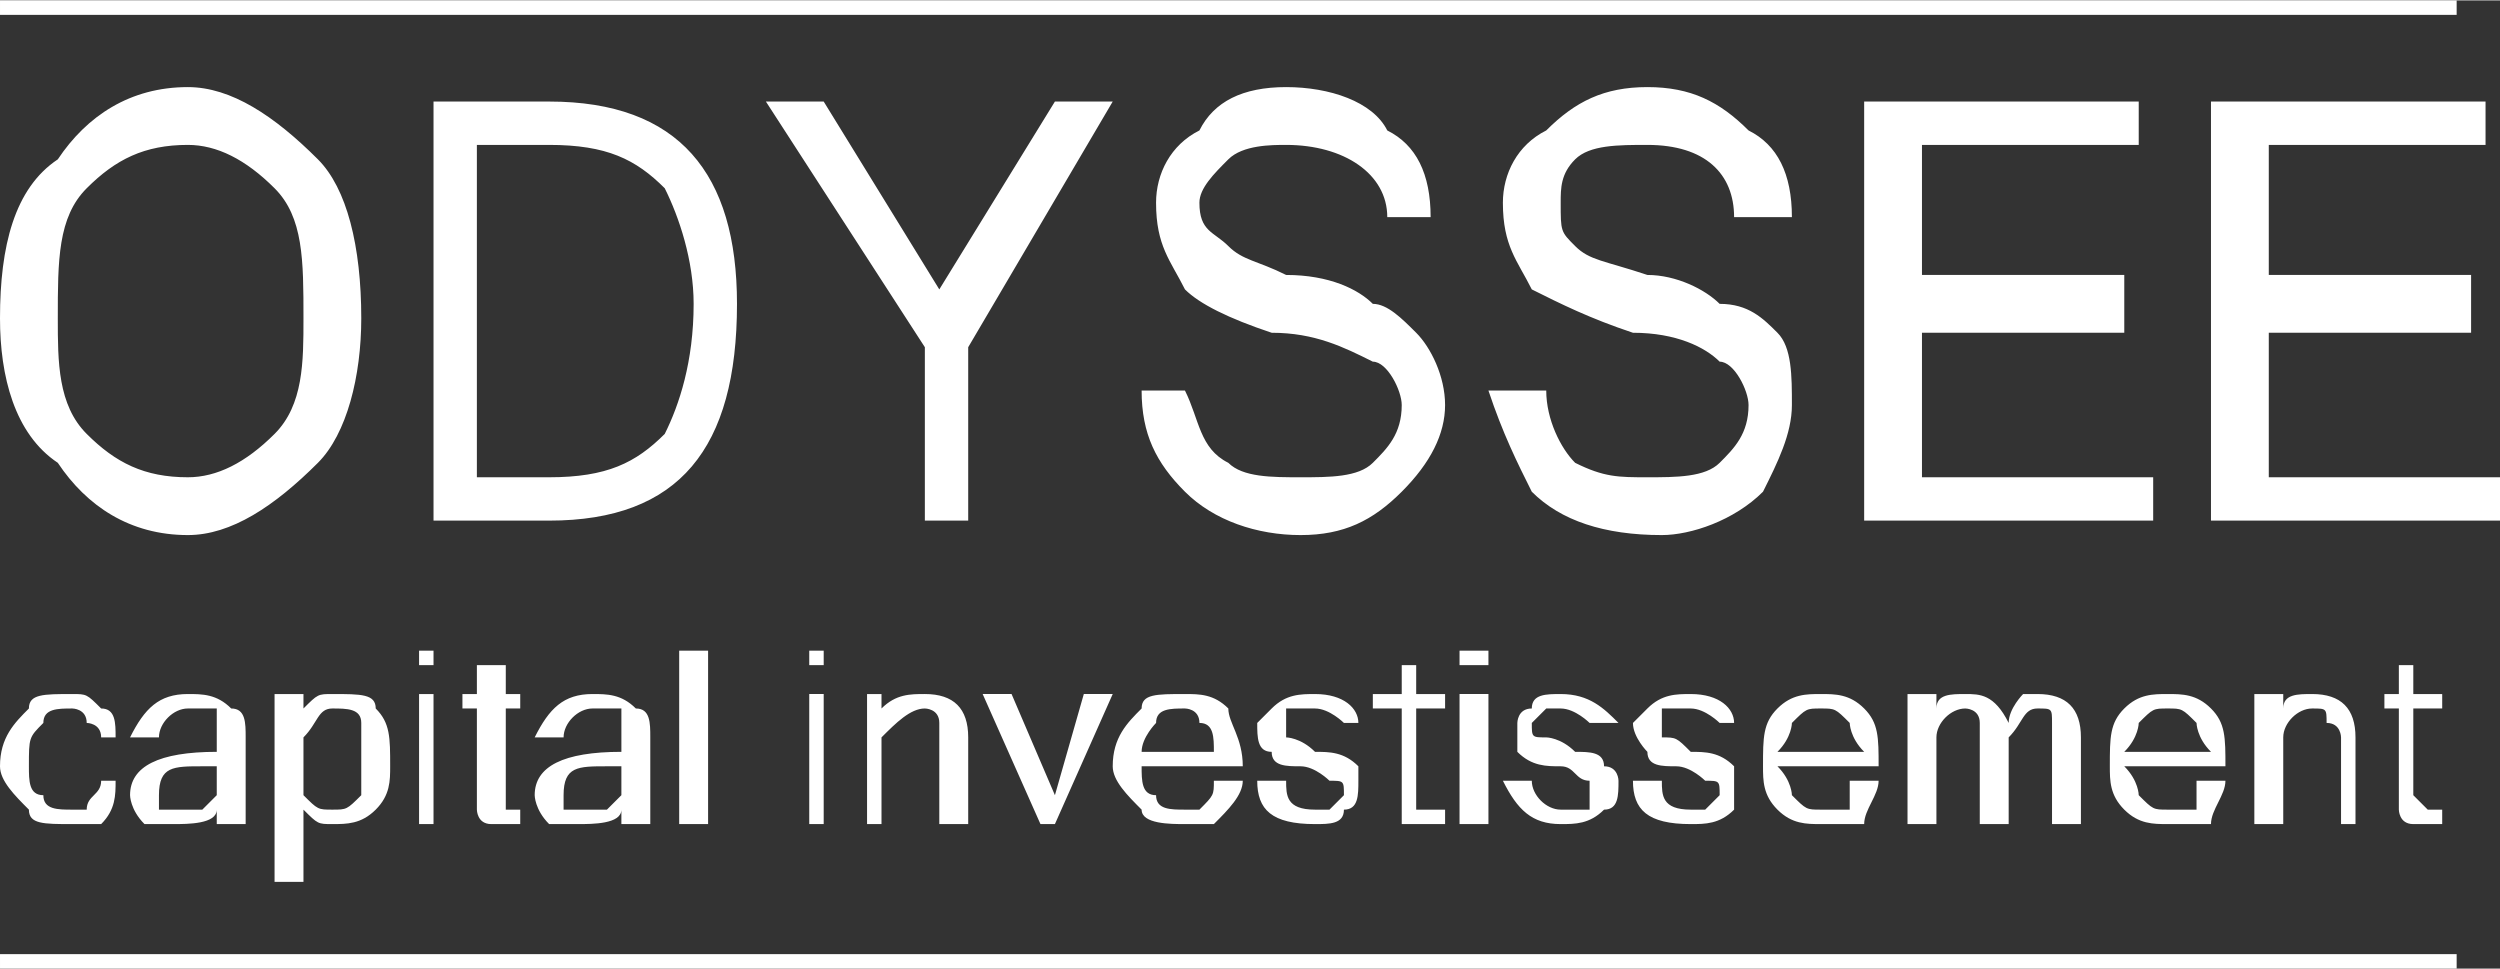 <?xml version="1.0" encoding="UTF-8"?> <!-- Creator: CorelDRAW 2019 (64-Bit) --> <svg xmlns="http://www.w3.org/2000/svg" xmlns:xlink="http://www.w3.org/1999/xlink" xmlns:xodm="http://www.corel.com/coreldraw/odm/2003" xml:space="preserve" width="129px" height="50px" version="1.0" style="shape-rendering:geometricPrecision; text-rendering:geometricPrecision; image-rendering:optimizeQuality; fill-rule:evenodd; clip-rule:evenodd" viewBox="0 0 1.73 0.67"><rect x="0" y="0" width="1.73" height="0.67" fill="#333333" stroke="none"/> <defs> <style type="text/css"> <![CDATA[ .fil0 {fill:white} ]]> </style> </defs> <g id="Calque_x0020_1">  <path class="fil0" d="M0.13 0.06c0.03,0 0.06,0.02 0.09,0.05 0.02,0.02 0.03,0.06 0.03,0.11 0,0.04 -0.01,0.08 -0.03,0.1 -0.03,0.03 -0.06,0.05 -0.09,0.05 -0.04,0 -0.07,-0.02 -0.09,-0.05 -0.03,-0.02 -0.04,-0.06 -0.04,-0.1 0,-0.05 0.01,-0.09 0.04,-0.11 0.02,-0.03 0.05,-0.05 0.09,-0.05zm0 0.27c0.02,0 0.04,-0.01 0.06,-0.03 0.02,-0.02 0.02,-0.05 0.02,-0.08 0,-0.04 0,-0.07 -0.02,-0.09 -0.02,-0.02 -0.04,-0.03 -0.06,-0.03 -0.03,0 -0.05,0.01 -0.07,0.03 -0.02,0.02 -0.02,0.05 -0.02,0.09 0,0.03 0,0.06 0.02,0.08 0.02,0.02 0.04,0.03 0.07,0.03zm0.17 -0.26l0.08 0c0.09,0 0.13,0.05 0.13,0.14 0,0.1 -0.04,0.15 -0.13,0.15l-0.08 0 0 -0.29zm0.03 0.26l0.05 0c0.04,0 0.06,-0.01 0.08,-0.03 0.01,-0.02 0.02,-0.05 0.02,-0.09 0,-0.03 -0.01,-0.06 -0.02,-0.08 -0.02,-0.02 -0.04,-0.03 -0.08,-0.03l-0.05 0 0 0.23zm0.44 -0.26l-0.1 0.17 0 0.12 -0.03 0 0 -0.12 -0.11 -0.17 0.04 0 0.08 0.13 0.08 -0.13 0.04 0zm0.13 0.3c-0.03,0 -0.06,-0.01 -0.08,-0.03 -0.02,-0.02 -0.03,-0.04 -0.03,-0.07l0.03 0c0.01,0.02 0.01,0.04 0.03,0.05 0.01,0.01 0.03,0.01 0.05,0.01 0.02,0 0.04,0 0.05,-0.01 0.01,-0.01 0.02,-0.02 0.02,-0.04 0,-0.01 -0.01,-0.03 -0.02,-0.03 -0.02,-0.01 -0.04,-0.02 -0.07,-0.02 -0.03,-0.01 -0.05,-0.02 -0.06,-0.03 -0.01,-0.02 -0.02,-0.03 -0.02,-0.06 0,-0.02 0.01,-0.04 0.03,-0.05 0.01,-0.02 0.03,-0.03 0.06,-0.03 0.03,0 0.06,0.01 0.07,0.03 0.02,0.01 0.03,0.03 0.03,0.06l-0.03 0c0,-0.03 -0.03,-0.05 -0.07,-0.05 -0.01,0 -0.03,0 -0.04,0.01 -0.01,0.01 -0.02,0.02 -0.02,0.03 0,0.02 0.01,0.02 0.02,0.03 0.01,0.01 0.02,0.01 0.04,0.02 0.03,0 0.05,0.01 0.06,0.02 0.01,0 0.02,0.01 0.03,0.02 0.01,0.01 0.02,0.03 0.02,0.05 0,0.02 -0.01,0.04 -0.03,0.06 -0.02,0.02 -0.04,0.03 -0.07,0.03zm0.25 0c-0.04,0 -0.07,-0.01 -0.09,-0.03 -0.01,-0.02 -0.02,-0.04 -0.03,-0.07l0.04 0c0,0.02 0.01,0.04 0.02,0.05 0.02,0.01 0.03,0.01 0.05,0.01 0.02,0 0.04,0 0.05,-0.01 0.01,-0.01 0.02,-0.02 0.02,-0.04 0,-0.01 -0.01,-0.03 -0.02,-0.03 -0.01,-0.01 -0.03,-0.02 -0.06,-0.02 -0.03,-0.01 -0.05,-0.02 -0.07,-0.03 -0.01,-0.02 -0.02,-0.03 -0.02,-0.06 0,-0.02 0.01,-0.04 0.03,-0.05 0.02,-0.02 0.04,-0.03 0.07,-0.03 0.03,0 0.05,0.01 0.07,0.03 0.02,0.01 0.03,0.03 0.03,0.06l-0.04 0c0,-0.03 -0.02,-0.05 -0.06,-0.05 -0.02,0 -0.04,0 -0.05,0.01 -0.01,0.01 -0.01,0.02 -0.01,0.03 0,0.02 0,0.02 0.01,0.03 0.01,0.01 0.02,0.01 0.05,0.02 0.02,0 0.04,0.01 0.05,0.02 0.02,0 0.03,0.01 0.04,0.02 0.01,0.01 0.01,0.03 0.01,0.05 0,0.02 -0.01,0.04 -0.02,0.06 -0.02,0.02 -0.05,0.03 -0.07,0.03zm0.34 -0.01l-0.2 0 0 -0.29 0.19 0 0 0.03 -0.15 0 0 0.09 0.14 0 0 0.04 -0.14 0 0 0.1 0.16 0 0 0.03zm0.24 0l-0.2 0 0 -0.29 0.19 0 0 0.03 -0.15 0 0 0.09 0.14 0 0 0.04 -0.14 0 0 0.1 0.16 0 0 0.03zm-1.68 0.21c-0.02,0 -0.03,0 -0.03,-0.01 -0.01,-0.01 -0.02,-0.02 -0.02,-0.03 0,-0.02 0.01,-0.03 0.02,-0.04 0,-0.01 0.01,-0.01 0.03,-0.01 0.01,0 0.01,0 0.02,0.01 0.01,0 0.01,0.01 0.01,0.02l-0.01 0c0,-0.01 -0.01,-0.01 -0.01,-0.01 0,-0.01 -0.01,-0.01 -0.01,-0.01 -0.01,0 -0.02,0 -0.02,0.01 -0.01,0.01 -0.01,0.01 -0.01,0.03 0,0.01 0,0.02 0.01,0.02 0,0.01 0.01,0.01 0.02,0.01 0,0 0.01,0 0.01,0 0,-0.01 0.01,-0.01 0.01,-0.02l0.01 0c0,0.01 0,0.02 -0.01,0.03 -0.01,0 -0.01,0 -0.02,0zm0.1 -0.02l0 -0.02 -0.01 0c-0.02,0 -0.03,0 -0.03,0.02 0,0 0,0 0,0.01 0.01,0 0.01,0 0.02,0 0,0 0.01,0 0.01,0 0.01,-0.01 0.01,-0.01 0.01,-0.01zm0 0.01c0,0.01 -0.02,0.01 -0.03,0.01 -0.01,0 -0.01,0 -0.02,0 -0.01,-0.01 -0.01,-0.02 -0.01,-0.02 0,-0.02 0.02,-0.03 0.06,-0.03l0 0c0,-0.01 0,-0.02 0,-0.02 0,0 0,0 0,-0.01 -0.01,0 -0.01,0 -0.02,0 -0.01,0 -0.02,0.01 -0.02,0.02l-0.02 0c0.01,-0.02 0.02,-0.03 0.04,-0.03 0.01,0 0.02,0 0.03,0.01 0.01,0 0.01,0.01 0.01,0.02l0 0.06 -0.02 0 0 -0.01zm0.06 -0.07c0.01,-0.01 0.01,-0.01 0.02,-0.01 0.02,0 0.03,0 0.03,0.01 0.01,0.01 0.01,0.02 0.01,0.04 0,0.01 0,0.02 -0.01,0.03 -0.01,0.01 -0.02,0.01 -0.03,0.01 -0.01,0 -0.01,0 -0.02,-0.01l0 0.05 -0.02 0 0 -0.13 0.02 0 0 0.01zm0 0.06c0.01,0.01 0.01,0.01 0.02,0.01 0.01,0 0.01,0 0.02,-0.01 0,0 0,-0.01 0,-0.02 0,-0.02 0,-0.02 0,-0.03 0,-0.01 -0.01,-0.01 -0.02,-0.01 -0.01,0 -0.01,0.01 -0.02,0.02l0 0.04zm0.09 0.02l-0.01 0 0 -0.09 0.01 0 0 0.09zm0 -0.11l-0.01 0 0 -0.01 0.01 0 0 0.01zm0.06 0.11c0,0 0,0 -0.01,0 0,0 -0.01,0 -0.01,0 -0.01,0 -0.01,-0.01 -0.01,-0.01 0,0 0,-0.01 0,-0.02l0 -0.05 -0.01 0 0 -0.01 0.01 0 0 -0.02 0.02 0 0 0.02 0.01 0 0 0.01 -0.01 0 0 0.06c0,0 0,0.01 0,0.01 0,0 0,0 0.01,0 0,0 0,0 0,0l0 0.01zm0.07 -0.02l0 -0.02 -0.01 0c-0.02,0 -0.03,0 -0.03,0.02 0,0 0,0 0,0.01 0.01,0 0.01,0 0.02,0 0,0 0.01,0 0.01,0 0.01,-0.01 0.01,-0.01 0.01,-0.01zm0 0.01c0,0.01 -0.02,0.01 -0.03,0.01 -0.01,0 -0.01,0 -0.02,0 -0.01,-0.01 -0.01,-0.02 -0.01,-0.02 0,-0.02 0.02,-0.03 0.06,-0.03l0 0c0,-0.01 0,-0.02 0,-0.02 0,0 0,0 0,-0.01 -0.01,0 -0.01,0 -0.02,0 -0.01,0 -0.02,0.01 -0.02,0.02l-0.02 0c0.01,-0.02 0.02,-0.03 0.04,-0.03 0.01,0 0.02,0 0.03,0.01 0.01,0 0.01,0.01 0.01,0.02l0 0.06 -0.02 0 0 -0.01zm0.06 0.01l-0.02 0 0 -0.12 0.02 0 0 0.12zm0.08 0l-0.01 0 0 -0.09 0.01 0 0 0.09zm0 -0.11l-0.01 0 0 -0.01 0.01 0 0 0.01zm0.04 0.03c0.01,-0.01 0.02,-0.01 0.03,-0.01 0.02,0 0.03,0.01 0.03,0.03l0 0.06 -0.02 0 0 -0.06c0,0 0,-0.01 0,-0.01 0,-0.01 -0.01,-0.01 -0.01,-0.01 -0.01,0 -0.02,0.01 -0.03,0.02l0 0.06 -0.01 0 0 -0.09 0.01 0 0 0.01zm0.16 -0.01l-0.04 0.09 -0.01 0 -0.04 -0.09 0.02 0 0.03 0.07 0.02 -0.07 0.02 0zm0.05 0.09c-0.01,0 -0.03,0 -0.03,-0.01 -0.01,-0.01 -0.02,-0.02 -0.02,-0.03 0,-0.02 0.01,-0.03 0.02,-0.04 0,-0.01 0.01,-0.01 0.03,-0.01 0.01,0 0.02,0 0.03,0.01 0,0.01 0.01,0.02 0.01,0.04l0 0 -0.07 0c0,0.01 0,0.02 0.01,0.02 0,0.01 0.01,0.01 0.02,0.01 0,0 0.01,0 0.01,0 0.01,-0.01 0.01,-0.01 0.01,-0.02l0.02 0c0,0.01 -0.01,0.02 -0.02,0.03 0,0 -0.01,0 -0.02,0zm0.02 -0.05c0,-0.01 0,-0.02 -0.01,-0.02 0,-0.01 -0.01,-0.01 -0.01,-0.01 -0.01,0 -0.02,0 -0.02,0.01 0,0 -0.01,0.01 -0.01,0.02l0.05 0zm0.07 0.05c-0.03,0 -0.04,-0.01 -0.04,-0.03l0.02 0c0,0.01 0,0.02 0.02,0.02 0,0 0.01,0 0.01,0 0.01,-0.01 0.01,-0.01 0.01,-0.01 0,-0.01 0,-0.01 -0.01,-0.01 0,0 -0.01,-0.01 -0.02,-0.01 -0.01,0 -0.02,0 -0.02,-0.01 -0.01,0 -0.01,-0.01 -0.01,-0.02 0,0 0.01,-0.01 0.01,-0.01 0.01,-0.01 0.02,-0.01 0.03,-0.01 0.02,0 0.03,0.01 0.03,0.02l-0.01 0c0,0 -0.01,-0.01 -0.02,-0.01 -0.01,0 -0.01,0 -0.02,0 0,0.01 0,0.01 0,0.01 0,0.01 0,0.01 0,0.01 0,0 0.01,0 0.02,0.01 0.01,0 0.02,0 0.03,0.01 0,0 0,0.01 0,0.01 0,0.01 0,0.02 -0.01,0.02 0,0.01 -0.01,0.01 -0.02,0.01zm0.09 0c-0.01,0 -0.01,0 -0.01,0 -0.01,0 -0.01,0 -0.02,0 0,0 0,-0.01 0,-0.01 0,0 0,-0.01 0,-0.02l0 -0.05 -0.02 0 0 -0.01 0.02 0 0 -0.02 0.01 0 0 0.02 0.02 0 0 0.01 -0.02 0 0 0.06c0,0 0,0.01 0,0.01 0,0 0.01,0 0.01,0 0,0 0.01,0 0.01,0l0 0.01zm0.03 0l-0.02 0 0 -0.09 0.02 0 0 0.09zm0 -0.11l-0.02 0 0 -0.01 0.02 0 0 0.01zm0.05 0.11c-0.02,0 -0.03,-0.01 -0.04,-0.03l0.02 0c0,0.01 0.01,0.02 0.02,0.02 0.01,0 0.01,0 0.02,0 0,-0.01 0,-0.01 0,-0.01 0,-0.01 0,-0.01 0,-0.01 -0.01,0 -0.01,-0.01 -0.02,-0.01 -0.01,0 -0.02,0 -0.03,-0.01 0,0 0,-0.01 0,-0.02 0,0 0,-0.01 0.01,-0.01 0,-0.01 0.01,-0.01 0.02,-0.01 0.02,0 0.03,0.01 0.04,0.02l-0.02 0c0,0 -0.01,-0.01 -0.02,-0.01 0,0 -0.01,0 -0.01,0 -0.01,0.01 -0.01,0.01 -0.01,0.01 0,0.01 0,0.01 0.01,0.01 0,0 0.01,0 0.02,0.01 0.01,0 0.02,0 0.02,0.01 0.01,0 0.01,0.01 0.01,0.01 0,0.01 0,0.02 -0.01,0.02 -0.01,0.01 -0.02,0.01 -0.03,0.01zm0.09 0c-0.03,0 -0.04,-0.01 -0.04,-0.03l0.02 0c0,0.01 0,0.02 0.02,0.02 0.01,0 0.01,0 0.01,0 0.01,-0.01 0.01,-0.01 0.01,-0.01 0,-0.01 0,-0.01 -0.01,-0.01 0,0 -0.01,-0.01 -0.02,-0.01 -0.01,0 -0.02,0 -0.02,-0.01 0,0 -0.01,-0.01 -0.01,-0.02 0,0 0.01,-0.01 0.01,-0.01 0.01,-0.01 0.02,-0.01 0.03,-0.01 0.02,0 0.03,0.01 0.03,0.02l-0.01 0c0,0 -0.01,-0.01 -0.02,-0.01 -0.01,0 -0.01,0 -0.02,0 0,0.01 0,0.01 0,0.01 0,0.01 0,0.01 0,0.01 0.01,0 0.01,0 0.02,0.01 0.01,0 0.02,0 0.03,0.01 0,0 0,0.01 0,0.01 0,0.01 0,0.02 0,0.02 -0.01,0.01 -0.02,0.01 -0.03,0.01zm0.09 0c-0.01,0 -0.02,0 -0.03,-0.01 -0.01,-0.01 -0.01,-0.02 -0.01,-0.03 0,-0.02 0,-0.03 0.01,-0.04 0.01,-0.01 0.02,-0.01 0.03,-0.01 0.01,0 0.02,0 0.03,0.01 0.01,0.01 0.01,0.02 0.01,0.04l0 0 -0.07 0c0.01,0.01 0.01,0.02 0.01,0.02 0.01,0.01 0.01,0.01 0.02,0.01 0.01,0 0.01,0 0.02,0 0,-0.01 0,-0.01 0,-0.02l0.02 0c0,0.01 -0.01,0.02 -0.01,0.03 -0.01,0 -0.02,0 -0.03,0zm0.03 -0.05c-0.01,-0.01 -0.01,-0.02 -0.01,-0.02 -0.01,-0.01 -0.01,-0.01 -0.02,-0.01 -0.01,0 -0.01,0 -0.02,0.01 0,0 0,0.01 -0.01,0.02l0.06 0zm0.15 0.05l-0.02 0 0 -0.06c0,0 0,-0.01 0,-0.01 0,-0.01 0,-0.01 -0.01,-0.01 -0.01,0 -0.01,0.01 -0.02,0.02l0 0.06 -0.02 0 0 -0.06c0,0 0,-0.01 0,-0.01 0,-0.01 -0.01,-0.01 -0.01,-0.01 -0.01,0 -0.02,0.01 -0.02,0.02l0 0.06 -0.02 0 0 -0.09 0.02 0 0 0.01c0,-0.01 0.01,-0.01 0.02,-0.01 0.01,0 0.02,0 0.03,0.02 0,-0.01 0.01,-0.02 0.01,-0.02 0.01,0 0.01,0 0.01,0 0.02,0 0.03,0.01 0.03,0.03l0 0.06zm0.06 0c-0.01,0 -0.02,0 -0.03,-0.01 -0.01,-0.01 -0.01,-0.02 -0.01,-0.03 0,-0.02 0,-0.03 0.01,-0.04 0.01,-0.01 0.02,-0.01 0.03,-0.01 0.01,0 0.02,0 0.03,0.01 0.01,0.01 0.01,0.02 0.01,0.04l0 0 -0.07 0c0.01,0.01 0.01,0.02 0.01,0.02 0.01,0.01 0.01,0.01 0.02,0.01 0.01,0 0.01,0 0.02,0 0,-0.01 0,-0.01 0,-0.02l0.02 0c0,0.01 -0.01,0.02 -0.01,0.03 -0.01,0 -0.02,0 -0.03,0zm0.03 -0.05c-0.01,-0.01 -0.01,-0.02 -0.01,-0.02 -0.01,-0.01 -0.01,-0.01 -0.02,-0.01 -0.01,0 -0.01,0 -0.02,0.01 0,0 0,0.01 -0.01,0.02l0.06 0zm0.05 -0.03c0,-0.01 0.01,-0.01 0.02,-0.01 0.02,0 0.03,0.01 0.03,0.03l0 0.06 -0.01 0 0 -0.06c0,0 0,-0.01 -0.01,-0.01 0,-0.01 0,-0.01 -0.01,-0.01 -0.01,0 -0.02,0.01 -0.02,0.02l0 0.06 -0.02 0 0 -0.09 0.02 0 0 0.01zm0.11 0.08c0,0 -0.01,0 -0.01,0 -0.01,0 -0.01,0 -0.01,0 -0.01,0 -0.01,-0.01 -0.01,-0.01 0,0 0,-0.01 0,-0.02l0 -0.05 -0.01 0 0 -0.01 0.01 0 0 -0.02 0.01 0 0 0.02 0.02 0 0 0.01 -0.02 0 0 0.06c0,0 0.01,0.01 0.01,0.01 0,0 0,0 0,0 0.01,0 0.01,0 0.01,0l0 0.01zm-1.69 -0.57l1.7 0 0 0.01 -1.7 0 0 -0.01zm0 0.66l1.7 0 0 0.01 -1.7 0 0 -0.01z"></path> </g> </svg> 